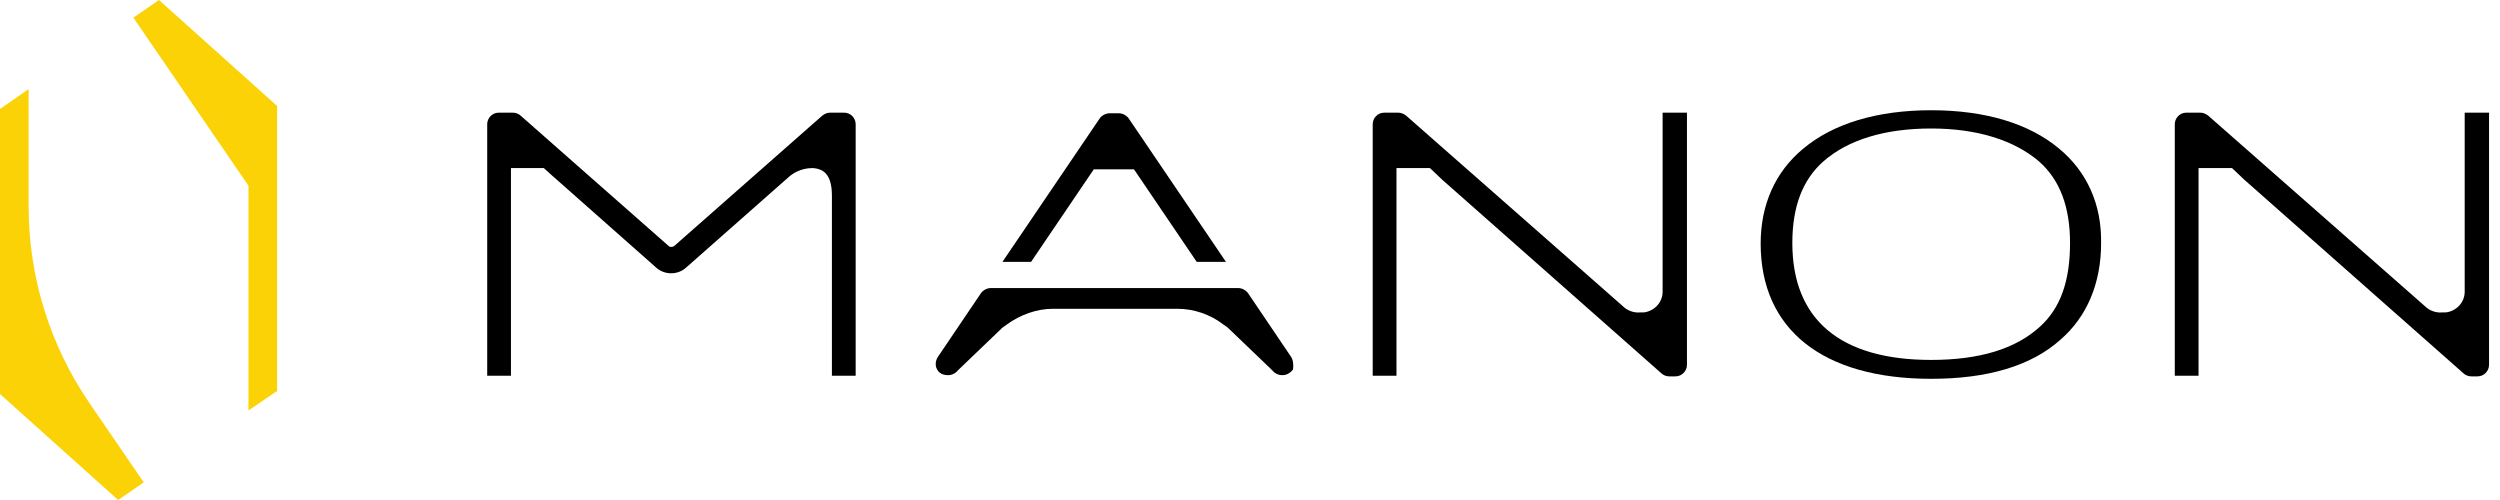 <svg width="200" height="40" viewBox="0 0 200 40" fill="none" xmlns="http://www.w3.org/2000/svg">
<path d="M197.175 9.013V22.119V23.337C197.175 24.214 196.493 24.896 195.664 24.994H195.372C194.885 25.043 194.349 24.848 194.008 24.507L176.663 9.257C176.468 9.111 176.273 9.013 176.03 9.013H174.909C174.373 9.013 173.983 9.452 173.983 9.939V30.061H175.884V13.447H178.563L179.538 14.373L197.077 29.866C197.223 30.012 197.467 30.11 197.711 30.11H198.198C198.734 30.11 199.123 29.671 199.123 29.184V9.013H197.175Z" fill="black"/>
<path d="M164.726 11.888C162.339 9.89 158.831 8.819 154.495 8.819C150.159 8.819 146.651 9.89 144.264 11.888C142.022 13.739 140.853 16.37 140.853 19.488C140.853 26.358 145.823 30.305 154.495 30.305C158.977 30.305 162.485 29.282 164.824 27.186C166.968 25.335 168.088 22.655 168.088 19.44C168.137 16.37 166.968 13.739 164.726 11.888ZM165.603 19.44C165.603 22.509 164.824 24.653 163.216 26.115C161.267 27.917 158.344 28.794 154.495 28.794C147.235 28.794 143.387 25.579 143.387 19.44C143.387 16.517 144.215 14.373 145.871 12.911C147.869 11.157 150.841 10.28 154.495 10.28C158.149 10.28 161.121 11.206 163.119 12.911C164.775 14.373 165.603 16.517 165.603 19.44Z" fill="black"/>
<path d="M133.009 9.013V22.119V23.337C133.009 24.214 132.327 24.896 131.498 24.994H131.206C130.719 25.043 130.183 24.848 129.842 24.507L112.497 9.257C112.302 9.111 112.107 9.013 111.864 9.013H110.743C110.207 9.013 109.817 9.452 109.817 9.939V30.061H111.718V13.447H114.397L115.372 14.373L132.911 29.866C133.057 30.012 133.301 30.11 133.545 30.11H134.032C134.568 30.11 134.957 29.671 134.957 29.184V9.013H133.009Z" fill="black"/>
<path d="M103.289 28.551L99.83 23.435C99.635 23.191 99.343 23.045 99.05 23.045H79.269C78.977 23.045 78.685 23.191 78.49 23.435L75.031 28.551C74.836 28.843 74.787 29.282 74.982 29.574C75.128 29.866 75.469 30.012 75.81 30.012H75.859C76.151 30.012 76.444 29.866 76.638 29.622L80.195 26.212L80.536 25.968C81.608 25.189 82.924 24.702 84.239 24.702H94.178C95.493 24.702 96.809 25.14 97.881 25.968L98.222 26.212L101.779 29.622C101.973 29.866 102.266 30.012 102.558 30.012H102.607C102.948 30.012 103.24 29.817 103.435 29.574C103.484 29.33 103.484 28.843 103.289 28.551Z" fill="black"/>
<path d="M82.485 20.95L87.504 13.545H90.719L95.737 20.95H98.076L90.281 9.452C90.086 9.208 89.793 9.062 89.501 9.062H88.77C88.478 9.062 88.186 9.208 87.991 9.452L80.195 20.95H82.485Z" fill="black"/>
<path d="M67.528 9.013H66.407C66.163 9.013 65.969 9.111 65.774 9.257L53.934 19.683C53.788 19.781 53.593 19.781 53.496 19.683L41.657 9.257C41.511 9.111 41.267 9.013 41.023 9.013H39.903C39.367 9.013 38.977 9.452 38.977 9.939V30.061H40.877V13.447H43.508L44.044 13.934L52.473 21.389C53.155 22.022 54.227 22.022 54.909 21.389L63.191 14.08C63.435 13.886 64.068 13.447 64.994 13.447C66.066 13.496 66.553 14.178 66.553 15.688V30.061H68.453V9.939C68.453 9.452 68.064 9.013 67.528 9.013Z" fill="black"/>
<path d="M2.241 7.162L0 8.721V31.522L9.452 40L11.498 38.587L7.162 32.253C3.995 27.625 2.29 22.168 2.29 16.516V7.162H2.241Z" fill="#FBD206"/>
<path d="M19.878 32.838L22.168 31.279V8.477L12.716 0L10.67 1.413L19.878 14.86V32.838Z" fill="#FBD206"/>
</svg>

